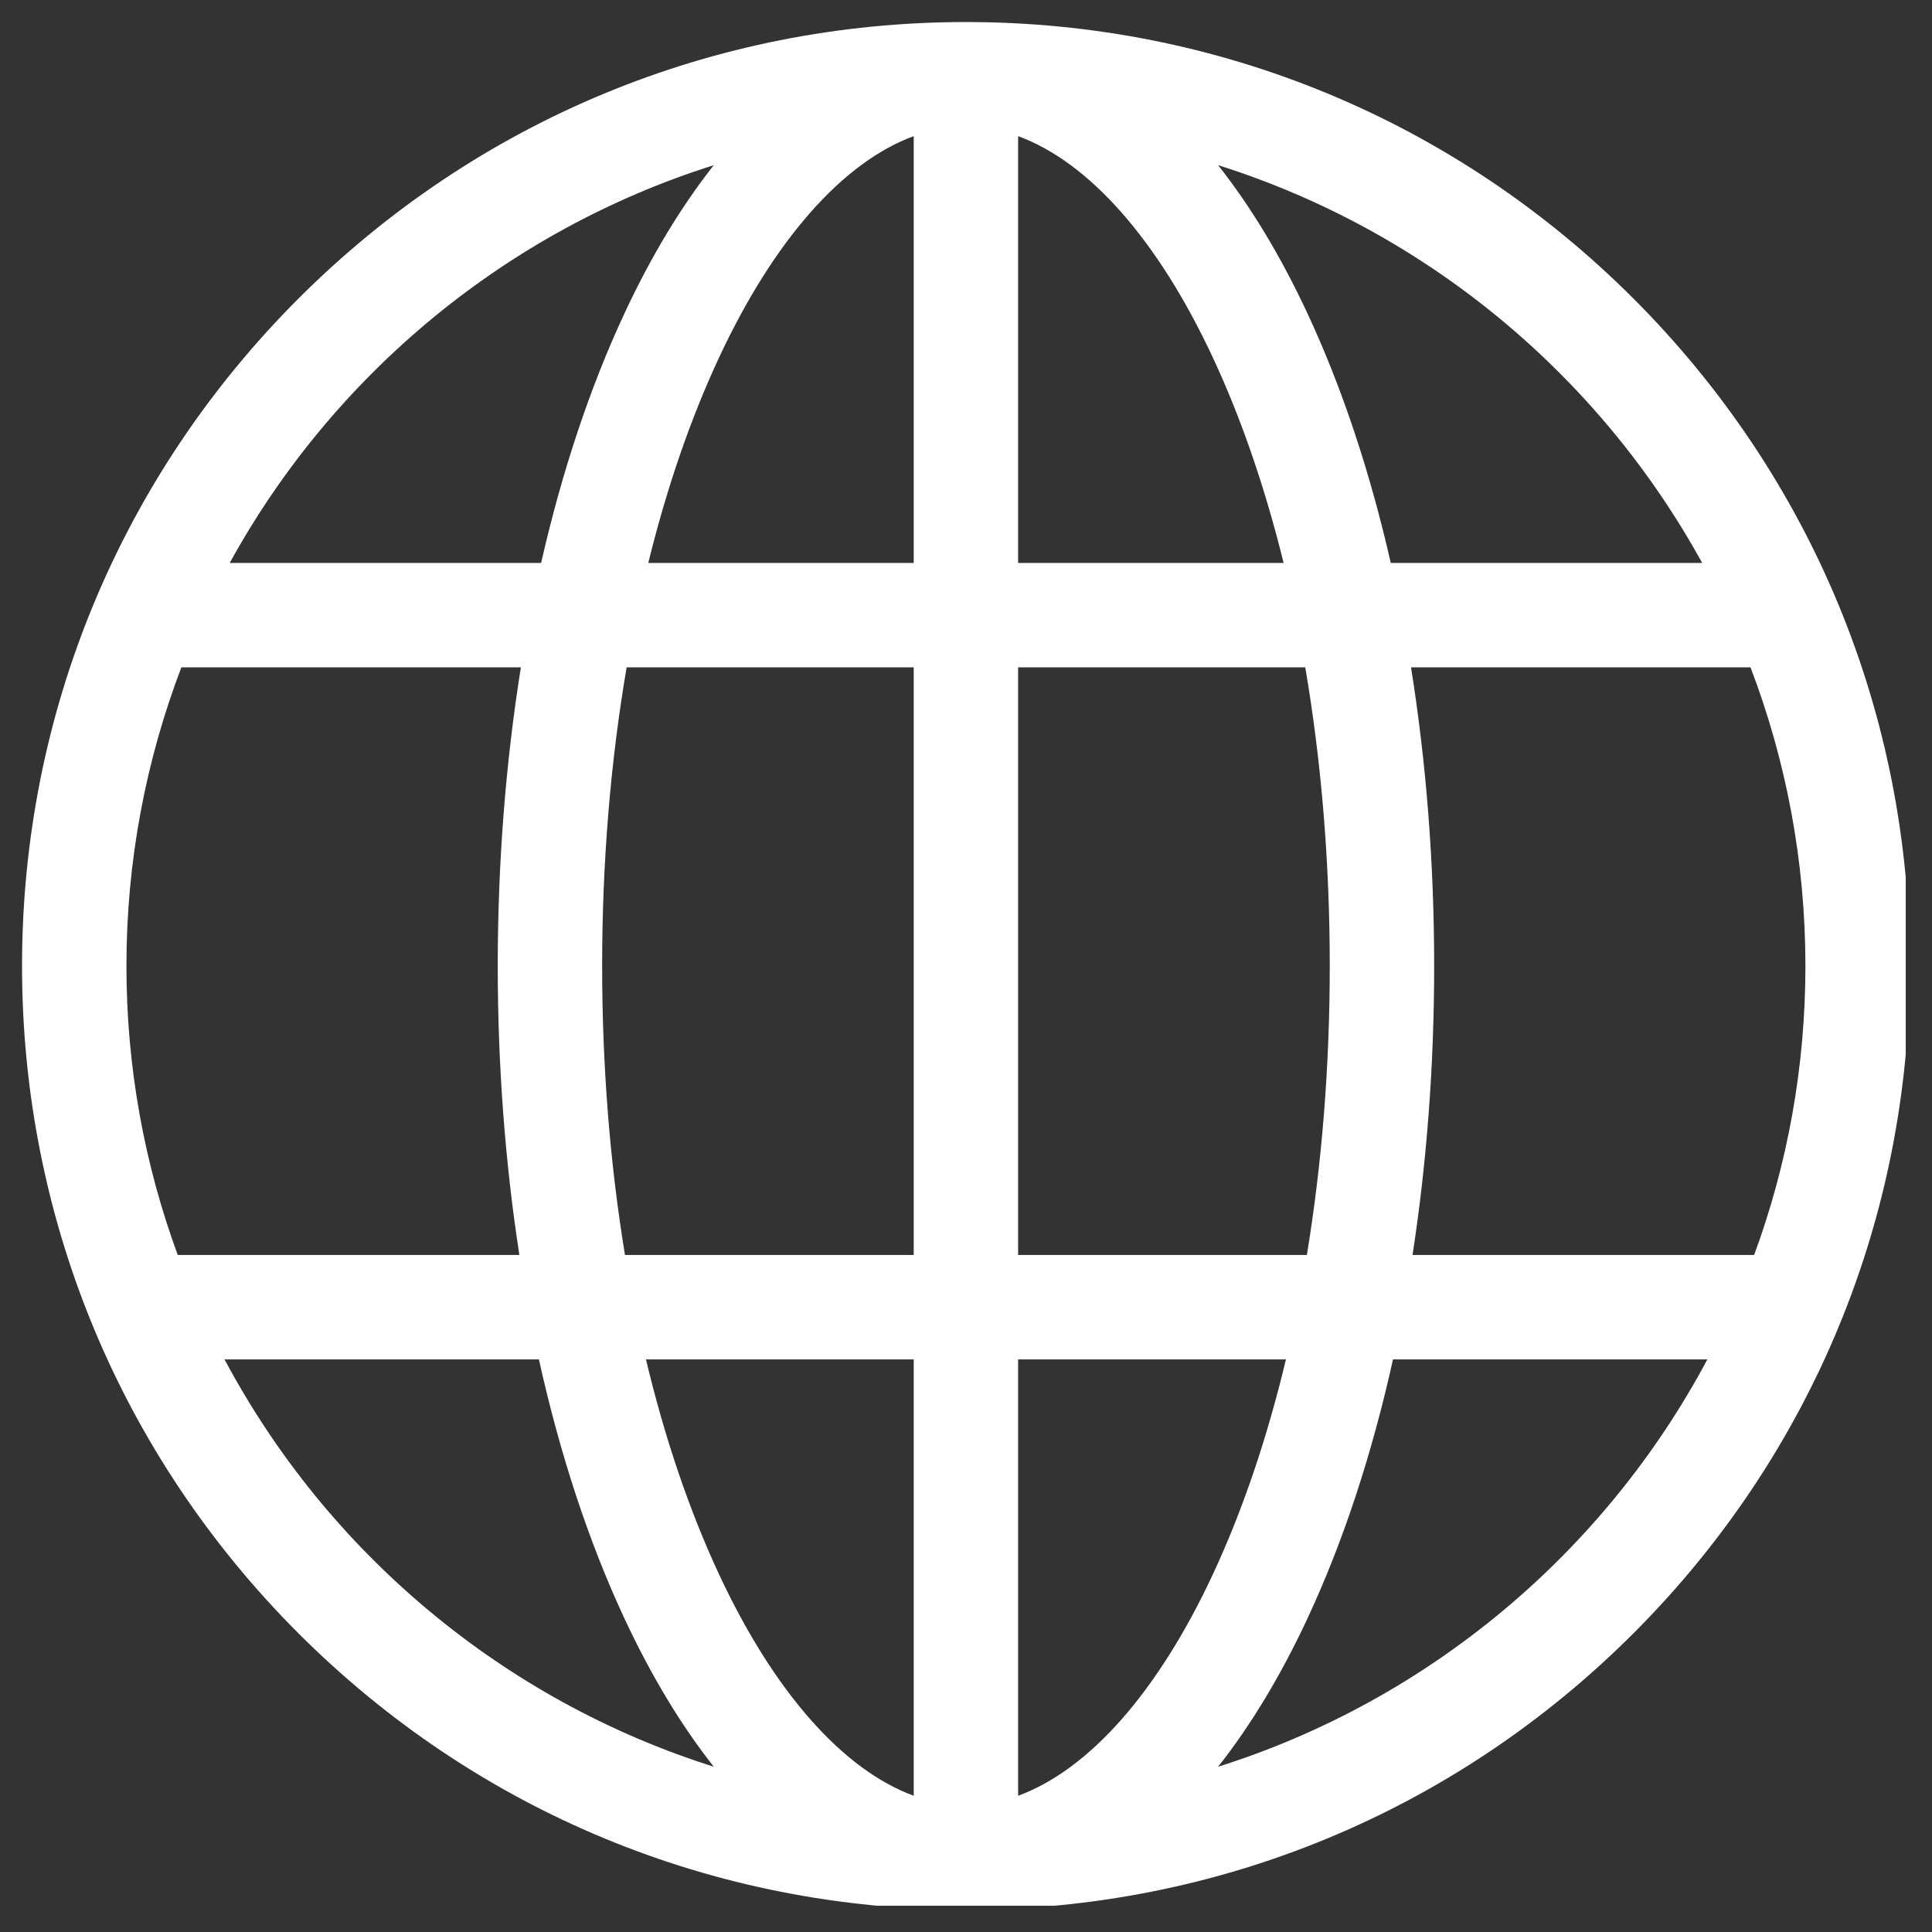 <svg xmlns="http://www.w3.org/2000/svg" xmlns:xlink="http://www.w3.org/1999/xlink" width="200" zoomAndPan="magnify" viewBox="0 0 150 150" height="200" preserveAspectRatio="xMidYMid meet" version="1.0"><rect x="0" y="0" width="150" height="150" fill="#333333" stroke="none"/><defs><clipPath id="3ba2c0b9cb"><path d="M 1.711 1.711 L 147.961 1.711 L 147.961 147.961 L 1.711 147.961 Z M 1.711 1.711 " clip-rule="nonzero"/></clipPath></defs><g clip-path="url(#3ba2c0b9cb)"><path fill="#ffffff" d="M 126.816 23.176 C 112.973 9.336 94.57 1.711 74.996 1.711 C 55.422 1.711 37.02 9.336 23.176 23.176 C 9.336 37.02 1.711 55.422 1.711 74.996 C 1.711 94.57 9.336 112.973 23.176 126.816 C 37.02 140.656 55.422 148.277 74.996 148.277 C 94.57 148.277 112.973 140.656 126.816 126.816 C 140.656 112.973 148.277 94.57 148.277 74.996 C 148.277 55.422 140.656 37.02 126.816 23.176 Z M 9.816 74.996 C 9.816 66.836 11.332 59.02 14.082 51.812 L 40.441 51.812 C 39.262 59.188 38.645 66.996 38.645 74.996 C 38.645 82.727 39.219 90.281 40.324 97.438 L 13.801 97.438 C 11.227 90.438 9.816 82.879 9.816 74.996 Z M 46.75 74.996 C 46.75 66.945 47.402 59.125 48.652 51.812 L 70.941 51.812 L 70.941 97.438 L 48.523 97.438 C 47.359 90.34 46.75 82.773 46.75 74.996 Z M 94.164 27.758 C 96.387 32.52 98.227 37.895 99.66 43.707 L 79.047 43.707 L 79.047 10.57 C 84.543 12.586 89.891 18.602 94.164 27.758 Z M 70.941 10.57 L 70.941 43.707 L 50.332 43.707 C 51.762 37.895 53.605 32.52 55.828 27.758 C 60.102 18.602 65.449 12.586 70.941 10.57 Z M 70.941 105.543 L 70.941 139.422 C 65.449 137.406 60.102 131.391 55.828 122.234 C 53.512 117.27 51.609 111.641 50.152 105.543 Z M 79.047 139.422 L 79.047 105.543 L 99.84 105.543 C 98.383 111.641 96.48 117.27 94.164 122.234 C 89.891 131.391 84.543 137.406 79.047 139.422 Z M 79.047 97.438 L 79.047 51.812 L 101.34 51.812 C 102.59 59.125 103.242 66.945 103.242 74.996 C 103.242 82.773 102.633 90.34 101.465 97.438 Z M 109.551 51.812 L 135.91 51.812 C 138.66 59.02 140.172 66.836 140.172 74.996 C 140.172 82.879 138.766 90.438 136.191 97.438 L 109.668 97.438 C 110.773 90.281 111.348 82.727 111.348 74.996 C 111.348 66.996 110.73 59.188 109.551 51.812 Z M 132.156 43.707 L 107.98 43.707 C 106.367 36.629 104.195 30.086 101.508 24.328 C 99.426 19.863 97.098 16.02 94.574 12.824 C 110.703 17.914 124.141 29.121 132.156 43.707 Z M 55.418 12.824 C 52.895 16.02 50.566 19.863 48.484 24.328 C 45.797 30.086 43.625 36.629 42.012 43.707 L 17.836 43.707 C 25.852 29.121 39.289 17.914 55.418 12.824 Z M 17.434 105.543 L 41.84 105.543 C 43.473 112.906 45.703 119.707 48.484 125.664 C 50.566 130.125 52.895 133.973 55.418 137.168 C 39.016 131.992 25.398 120.492 17.434 105.543 Z M 94.574 137.168 C 97.098 133.973 99.426 130.125 101.508 125.664 C 104.289 119.707 106.52 112.906 108.152 105.543 L 132.559 105.543 C 124.594 120.492 110.977 131.992 94.574 137.168 Z M 94.574 137.168 " fill-opacity="1" fill-rule="nonzero"/></g></svg>